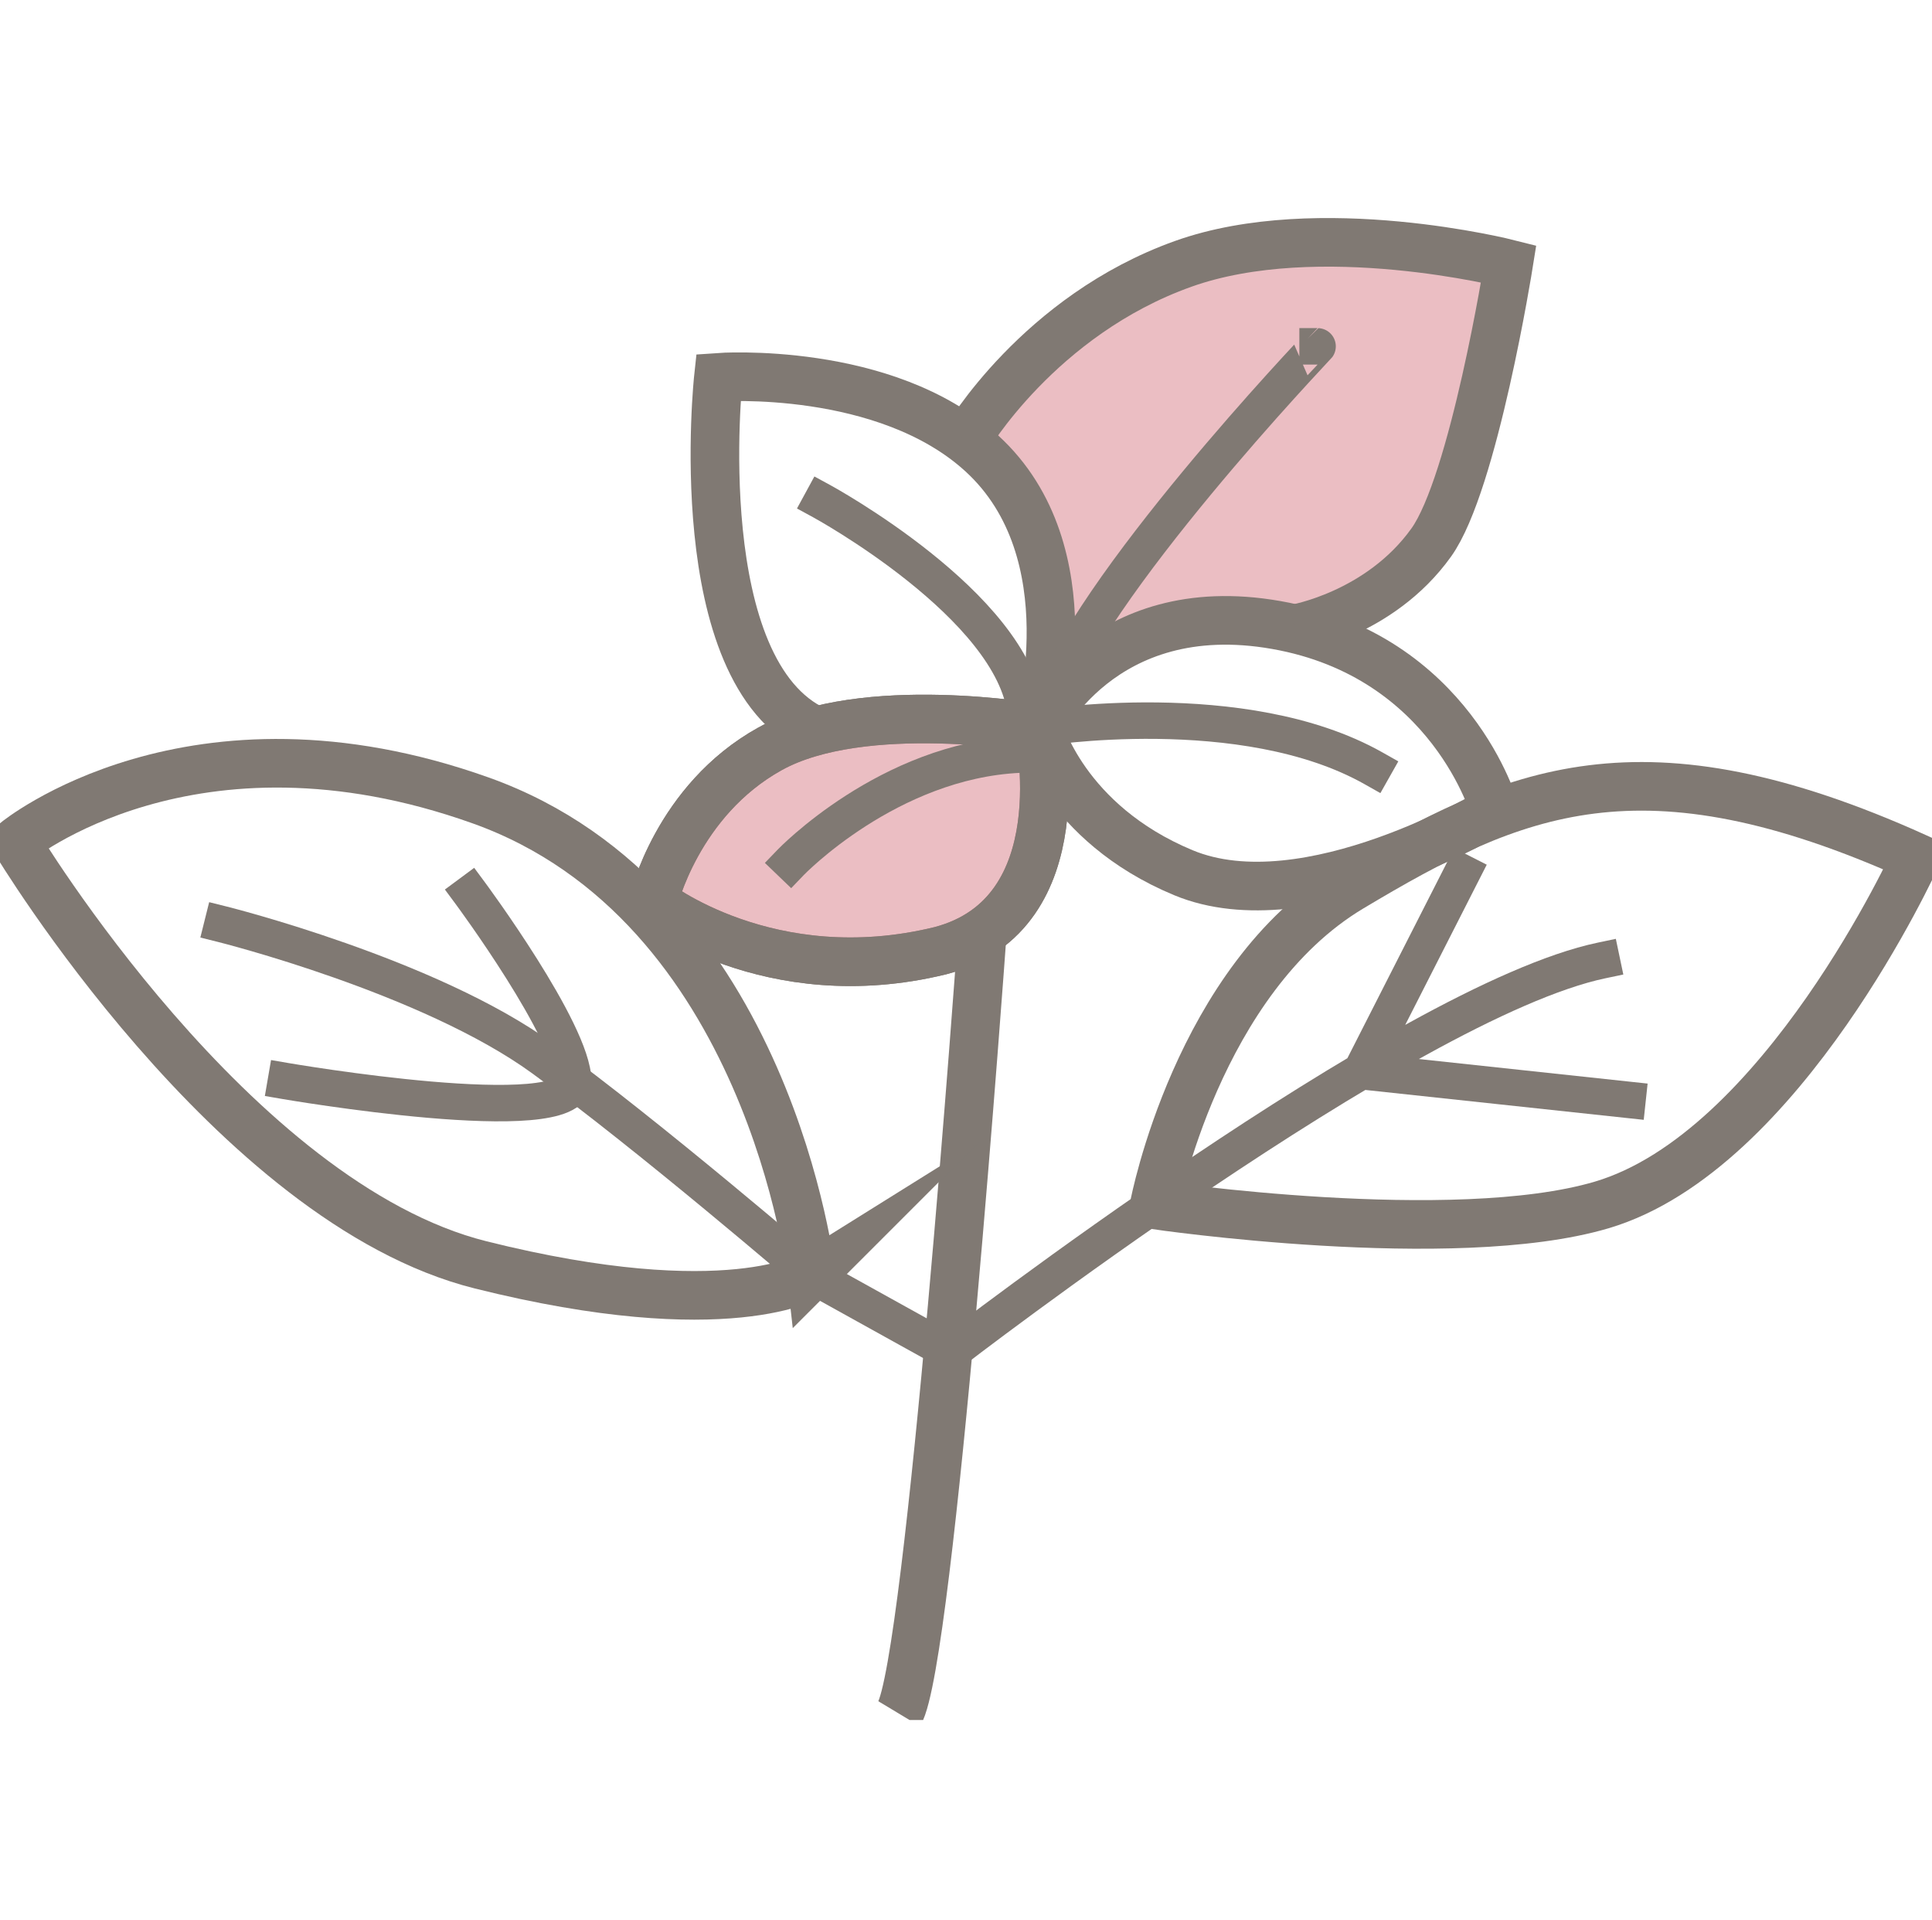 <svg width="159" height="158" viewBox="0 0 159 158" fill="none" xmlns="http://www.w3.org/2000/svg"><mask id="mask0" mask-type="alpha" maskUnits="userSpaceOnUse" x="0" y="0" width="159" height="158"><path fill="#fff" d="M0 0h159v158H0z"/></mask><g clip-path="url(#clip0)"><path opacity=".5" d="M106.987 51.347s6.989-1.157 11.241-7.069c3.495-4.856 6.369-22.802 6.369-22.802s-15.62-3.953-26.776 0c-11.904 4.223-17.856 14.357-17.856 14.357s5.527 5.253 6.164 9.383c.638 4.13.638 9.129.638 11.696 0 0 8.673-5.793 12.415-6.258 3.741-.464 7.805.693 7.805.693z" fill="#D97E89"/><path d="M78.251 111.293s37.414-28.874 53.569-32.267m-11.481-7.22l-8.312 16.333 21.917 2.352" stroke="#807973" stroke-width="3" stroke-miterlimit="10" stroke-linecap="square"/><path d="M95 99.14s3.547-18.564 16.184-26.113c13.406-8.012 23.894-12.68 46.499-2.491 0 0-10.981 24.2-25.863 28.61C119.611 102.757 95 99.14 95 99.14zM80.8 77.327s-4.25 59.441-6.8 63.686" stroke="#807973" stroke-width="4" stroke-miterlimit="10"/><path d="M85.48 59.918s-14.454-2.546-22.108 1.699c-7.653 4.245-9.594 12.55-9.594 12.55s9.485 7.52 23.624 4.056c11.475-3.019 8.078-18.305 8.078-18.305z" stroke="#807973" stroke-width="4" stroke-miterlimit="10"/><path opacity=".5" d="M85.48 59.918s-14.454-2.546-22.108 1.699c-7.653 4.245-9.594 12.55-9.594 12.55s9.485 7.52 23.624 4.056c11.475-3.019 8.078-18.305 8.078-18.305z" fill="#D97E89"/><path d="M85.48 59.918s-14.454-2.546-22.108 1.699c-7.653 4.245-9.594 12.55-9.594 12.55s9.485 7.52 23.624 4.057c11.475-3.02 8.077-18.306 8.077-18.306z" stroke="#807973" stroke-width="4" stroke-miterlimit="10"/><path d="M67.16 60.147c-10.666-4.863-8.037-29.103-8.037-29.103s13.74-.996 21.683 6.268c8.925 8.166 4.675 22.6 4.675 22.6m-.001.006s5.104-11.041 19.558-8.49c14.453 2.551 17.981 15.227 17.981 15.227s-15.432 9.397-25.635 5.151c-9.838-4.09-11.904-11.888-11.904-11.888z" stroke="#807973" stroke-width="4" stroke-miterlimit="10"/><path d="M79.528 36.142s5.952-10.19 17.856-14.434c11.151-3.976 26.777 0 26.777 0s-2.874 18.041-6.371 22.929c-4.251 5.944-11.246 7.105-11.246 7.105" stroke="#807973" stroke-width="4" stroke-miterlimit="10"/><path d="M65.07 70.96s8.05-8.378 18.847-8.868m.49-3.432c-.981-8.827-16.783-17.421-16.783-17.421M85.48 59.918s16.843-2.75 27.555 3.298m-4.6-34.718S89.342 48.534 86.328 58.22" stroke="#807973" stroke-width="3" stroke-miterlimit="10" stroke-linecap="square"/><path d="M66.77 104.925s-3.402-30.567-27.21-39.063C15.75 57.367 1.298 69.26 1.298 69.26s17.856 29.721 38.262 34.818c20.405 5.097 27.21.847 27.21.847z" stroke="#807973" stroke-width="4" stroke-miterlimit="10"/><path d="M18.306 76.051s17.008 4.245 26.358 11.041c8.806 6.398 22.107 17.833 22.107 17.833l11.48 6.367" stroke="#807973" stroke-width="3" stroke-miterlimit="10" stroke-linecap="square"/><path d="M38.712 73.505s8.426 11.375 8.466 15.451c.04 4.076-23.648 0-23.648 0" stroke="#807973" stroke-width="3" stroke-miterlimit="10" stroke-linecap="square"/></g><defs><clipPath id="clip0"><path fill="#fff" transform="translate(0 16)" d="M0 0h159v125.526H0z"/></clipPath></defs></svg>